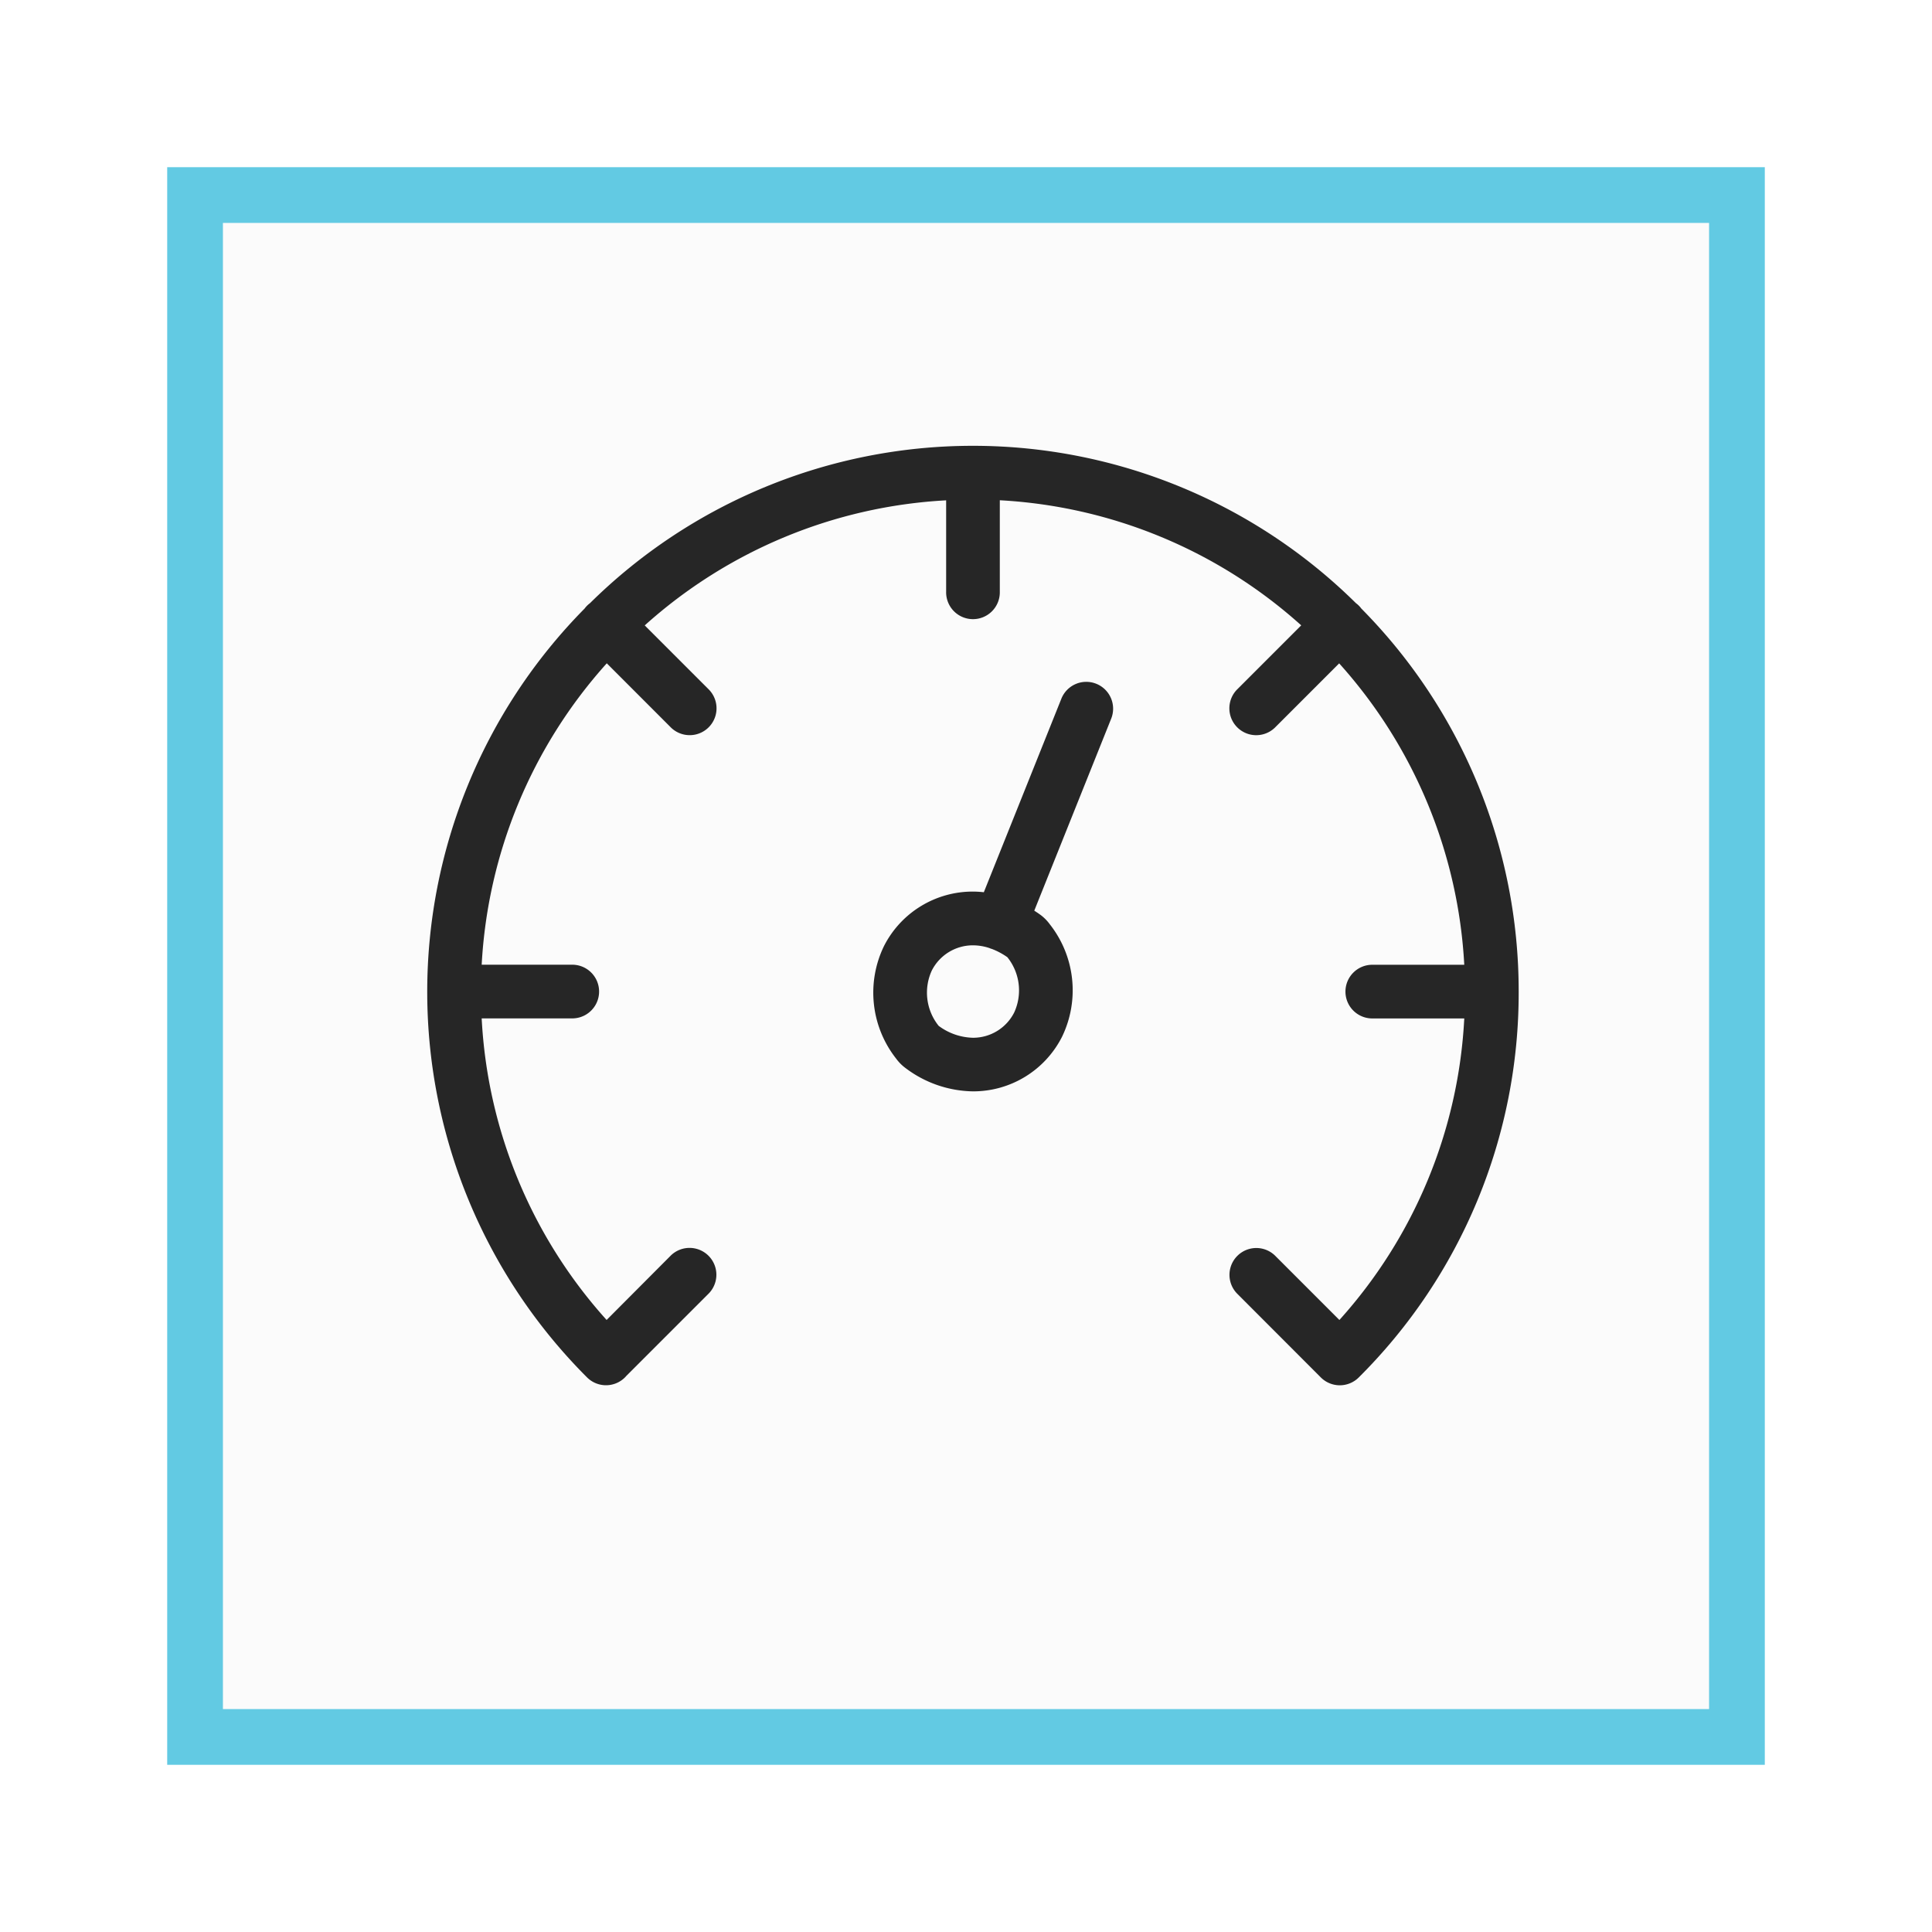 <?xml version="1.0" encoding="UTF-8"?> <svg xmlns="http://www.w3.org/2000/svg" width="104" height="104"> <defs> <filter id="a" x="0" y="0" width="104" height="104" filterUnits="userSpaceOnUse"> <feOffset dy="3"></feOffset> <feGaussianBlur stdDeviation="3" result="blur"></feGaussianBlur> <feFlood flood-opacity=".161"></feFlood> <feComposite operator="in" in2="blur"></feComposite> <feComposite in="SourceGraphic"></feComposite> </filter> <filter id="b" x="3" y="3" width="98" height="98" filterUnits="userSpaceOnUse"> <feOffset dy="3"></feOffset> <feGaussianBlur stdDeviation="3" result="blur-2"></feGaussianBlur> <feFlood flood-opacity=".161"></feFlood> <feComposite operator="in" in2="blur-2"></feComposite> <feComposite in="SourceGraphic"></feComposite> </filter> </defs> <g data-name="Group 160"> <g filter="url(#a)"> <path data-name="Rectangle 15" fill="#62cae3" d="M9 6h86v86H9z"></path> </g> <g filter="url(#b)"> <path data-name="Rectangle 14" fill="#fbfbfb" d="M12 9h80v80H12z"></path> </g> <g fill="#262626"> <path data-name="Path 3" d="M81.751 53.374a29.278 29.278 0 00-8.47-20.615 1.462 1.462 0 00-.134-.157 1.436 1.436 0 00-.157-.134 29.322 29.322 0 00-41.23 0 1.48 1.48 0 00-.157.134 1.443 1.443 0 00-.134.157 29.349 29.349 0 00.131 41.386 1.445 1.445 0 002.043 0c.024-.024.046-.05.068-.075l4.452-4.452a1.445 1.445 0 00-2.043-2.043l-3.466 3.479a26.263 26.263 0 01-6.725-16.234h4.913a1.445 1.445 0 000-2.889h-4.913a26.381 26.381 0 016.734-16.225l3.465 3.468a1.445 1.445 0 002.043-2.043l-3.465-3.465a26.38 26.38 0 0116.225-6.733v4.913a1.445 1.445 0 102.889 0v-4.917a26.38 26.38 0 0116.225 6.734l-3.465 3.465a1.446 1.446 0 002.043 2.046l3.465-3.465a26.38 26.38 0 016.734 16.225h-4.913a1.445 1.445 0 100 2.889h4.913A26.263 26.263 0 0172.1 71.055l-3.474-3.474a1.445 1.445 0 00-2.043 2.043l4.517 4.523a1.444 1.444 0 002.043 0 29.184 29.184 0 008.608-20.773z"></path> <path data-name="Path 4" d="M59.013 36.808a1.444 1.444 0 00-1.878.8L52.96 48.029a5.49 5.49 0 00-.584-.035 5.357 5.357 0 00-4.794 2.939 5.743 5.743 0 00.661 6.057 2.351 2.351 0 00.514.513 6.164 6.164 0 003.619 1.245 5.357 5.357 0 004.794-2.939 5.741 5.741 0 00-.66-6.056 2.352 2.352 0 00-.514-.515 6.005 6.005 0 00-.321-.216l4.142-10.34a1.445 1.445 0 00-.804-1.874zm-4.418 17.694a2.48 2.48 0 01-2.219 1.361 3.217 3.217 0 01-1.847-.641 2.852 2.852 0 01-.372-2.974 2.48 2.48 0 012.219-1.361 2.811 2.811 0 01.9.153l.029.013a.837.837 0 00.1.033 3.836 3.836 0 01.822.441 2.854 2.854 0 01.368 2.975z"></path> </g> </g> </svg> 